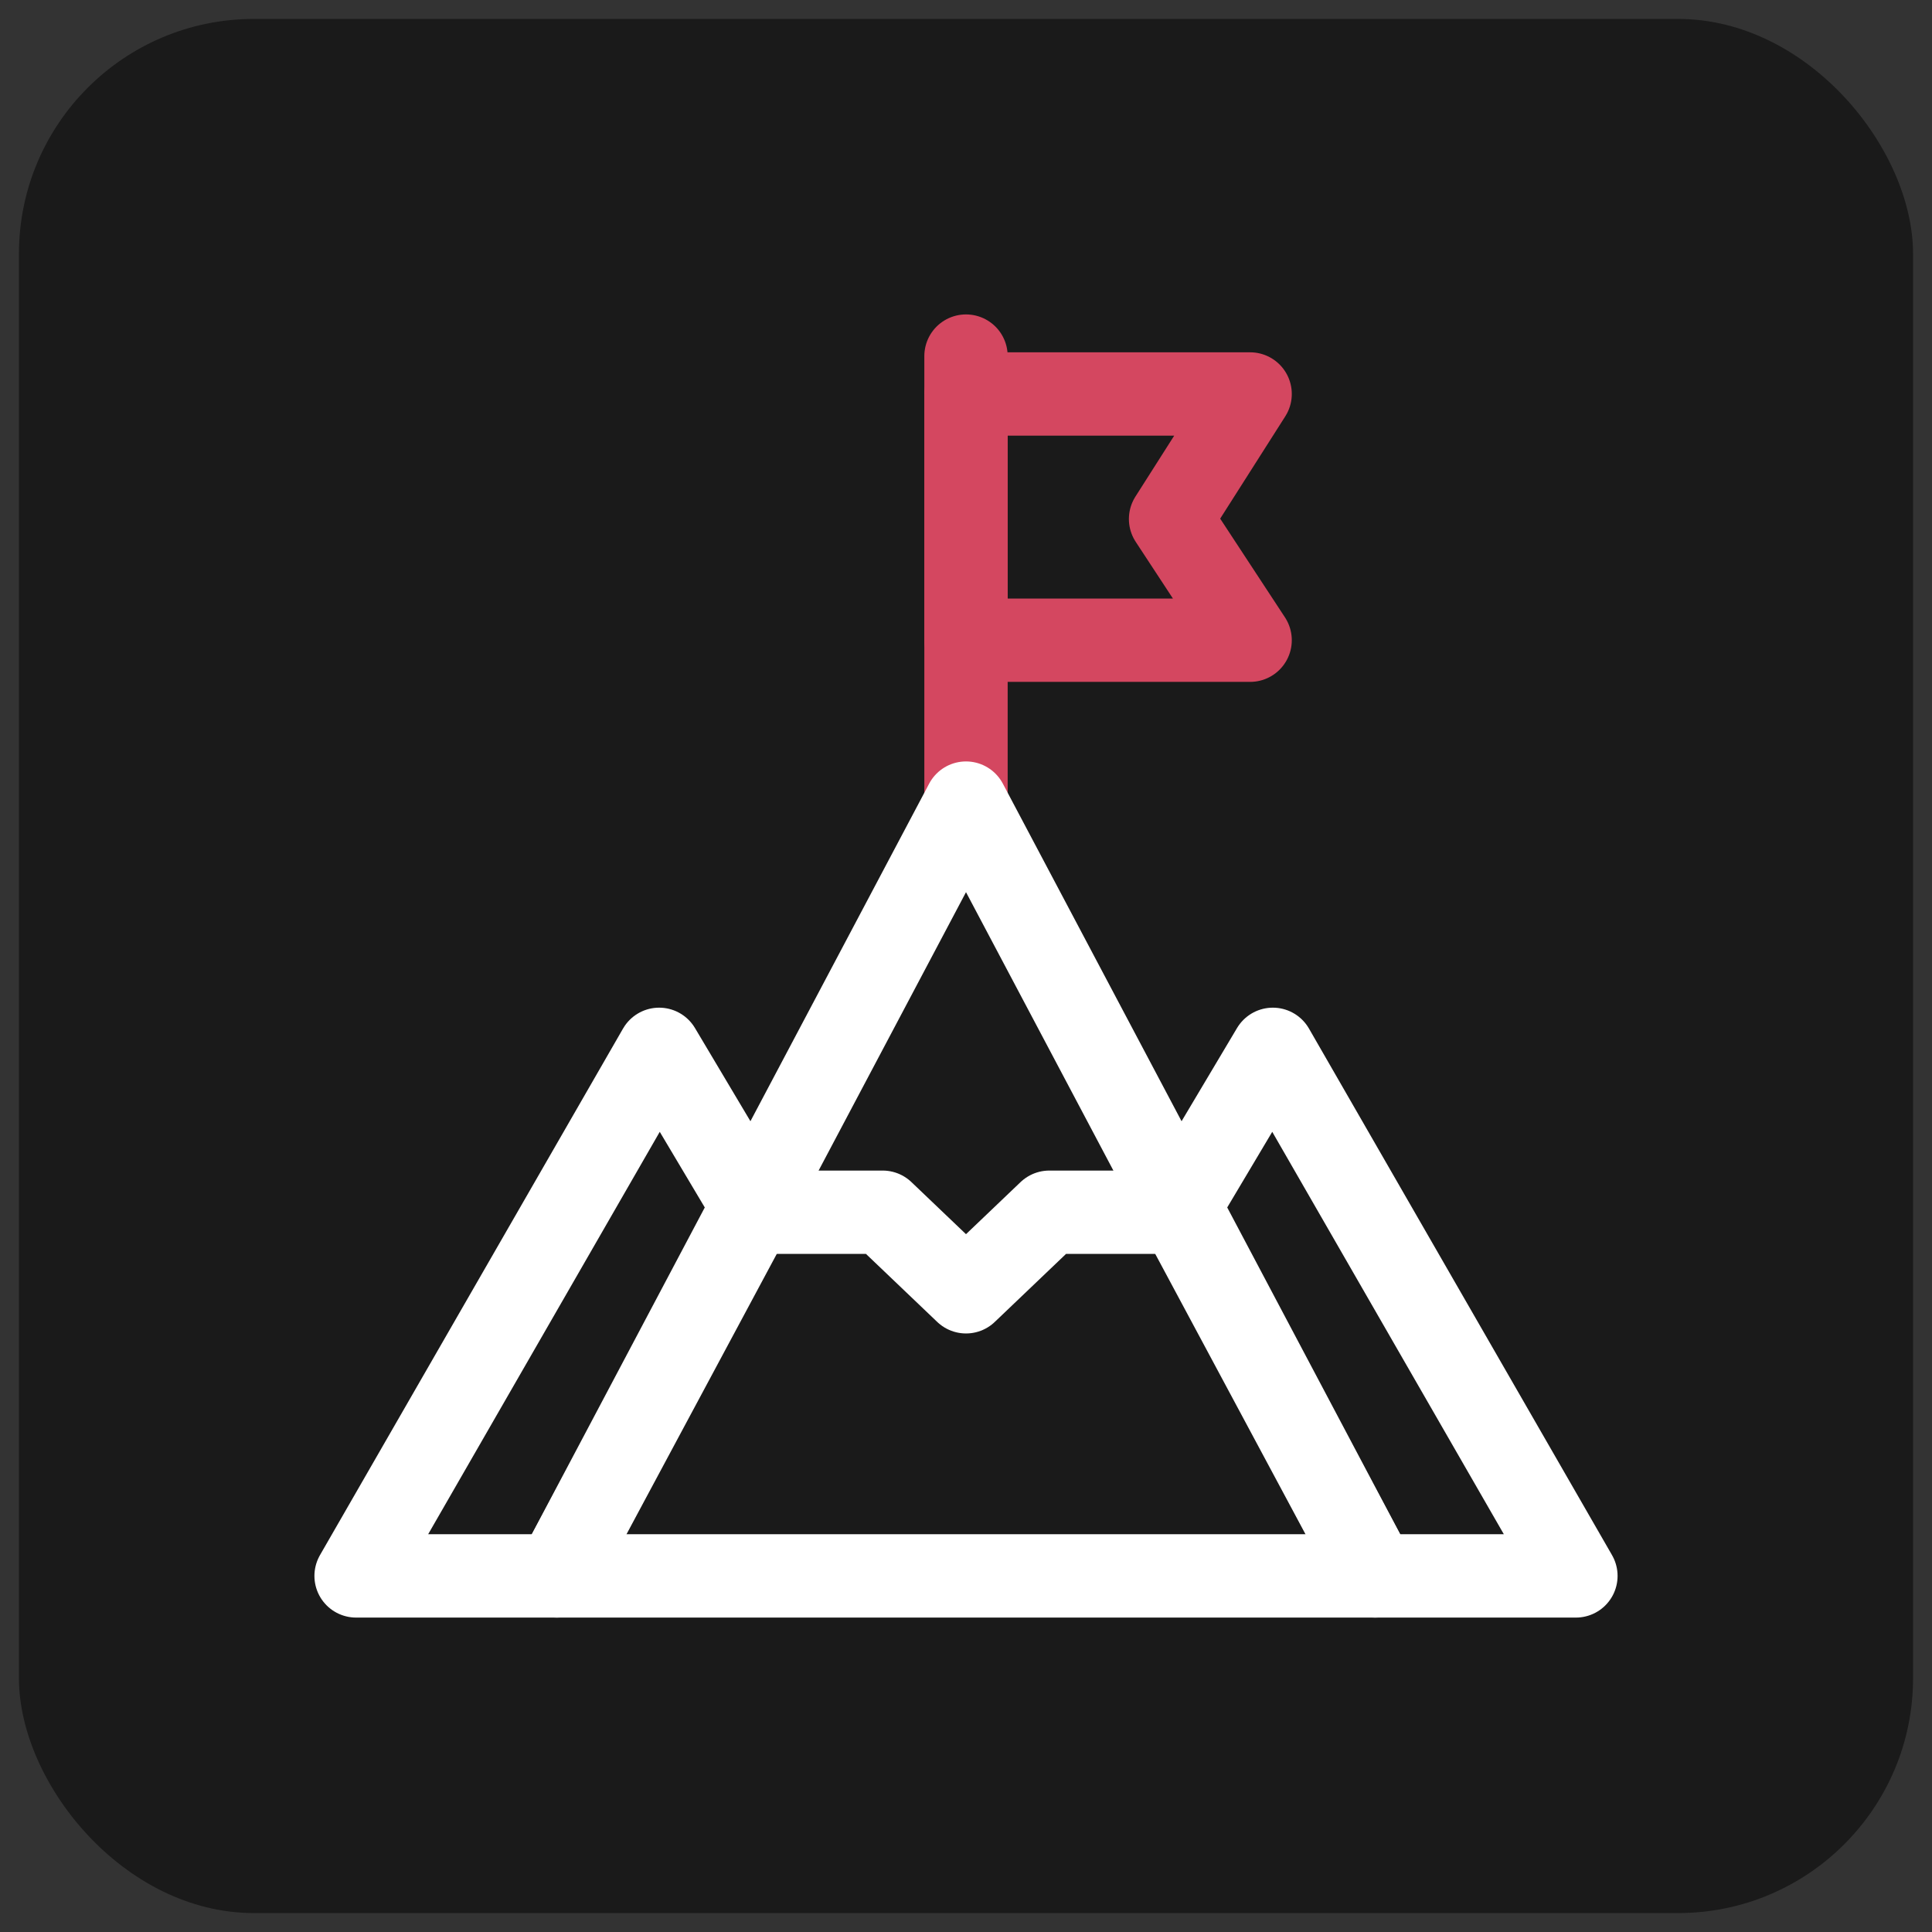 <svg xmlns="http://www.w3.org/2000/svg" viewBox="0 0 51 51"><rect x="0" y="0" width="51" height="51" fill="#333333" stroke="none"/><rect x="0.5" y="0.5" width="50" height="50" rx="6.2" style="fill:#1a1a1a"/><path d="M17.4,27.7l2.5,4.2-5.2,9.7H9.4Z" style="fill:none;stroke:#fff;stroke-linecap:round;stroke-linejoin:round;stroke-width:2.2px"/><path d="M33.6,27.7l-2.5,4.2,5.2,9.7h5.3Z" style="fill:none;stroke:#fff;stroke-linecap:round;stroke-linejoin:round;stroke-width:2.2px"/><path d="M25.5,21.2V9.4" style="fill:none;stroke:#d44760;stroke-linecap:round;stroke-linejoin:round;stroke-width:2.2px"/><path d="M25.5,10.4H33l-2.1,3.3L33,16.9H25.5Z" style="fill:none;stroke:#d44760;stroke-linecap:round;stroke-linejoin:round;stroke-width:2.2px"/><path d="M19.8,32h3.5l2.2,2.1L27.7,32h3.5" style="fill:none;stroke:#fff;stroke-linecap:round;stroke-linejoin:round;stroke-width:2.2px"/><path d="M25.5,21.2,36.3,41.6H14.7Z" style="fill:none;stroke:#fff;stroke-linecap:round;stroke-linejoin:round;stroke-width:2.2px"/></svg>
